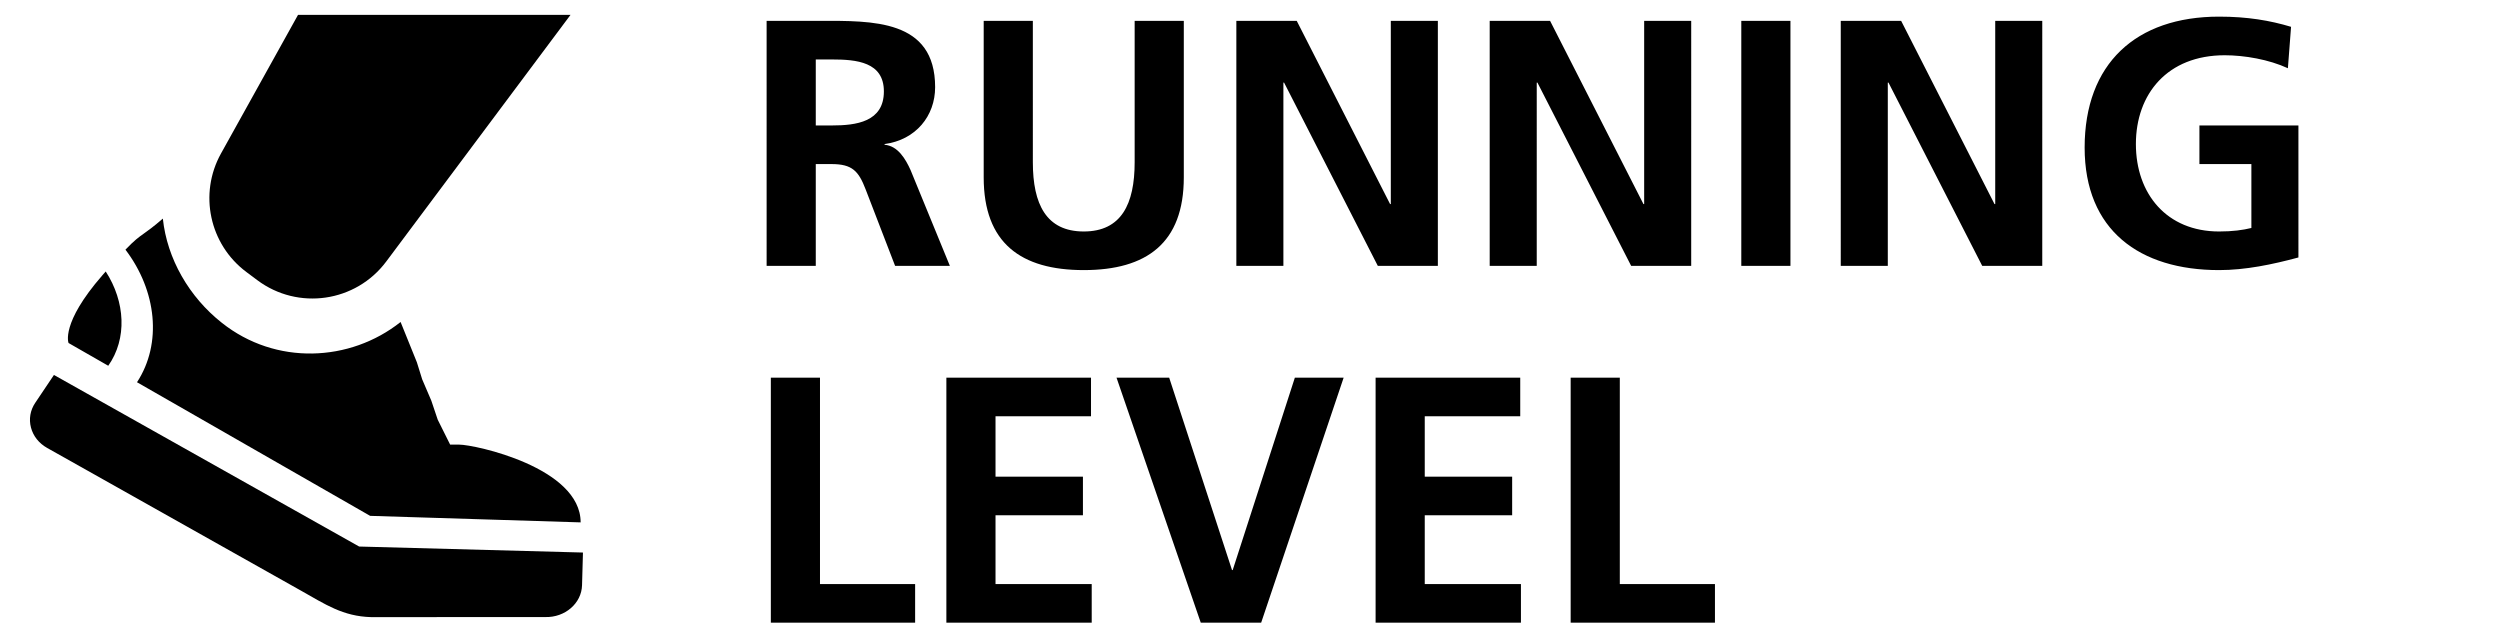 <svg xmlns="http://www.w3.org/2000/svg" width="2172" height="542" fill="none"><g fill="#000" clip-path="url(#a)"><path d="M312.028 474.831 46.868 325.76l-16.27 24.225c-4.336 6.459-5.645 14.083-3.69 21.489 1.954 7.42 6.94 13.697 14.015 17.668L261.69 513.266c20.955 11.779 36.253 22.235 60.761 22.892l151.28-.058c17.174.46 31.511-11.931 31.949-27.612l.794-28.448zM325.616-107.079l195.071 86.505L335.551 227.23c-26.444 35.395-76.575 42.651-111.97 16.207l-9.54-7.127c-32.076-23.964-41.496-67.952-22.046-102.95z"/><path fill-rule="evenodd" d="M119.03 332.089c22.051-33.744 17.04-79.592-10.038-115.176 7.889-8.232 11.322-10.676 16.09-14.069 3.728-2.655 8.273-5.89 16.404-12.93 3.642 34.737 22.72 68.029 51.243 90.534 46.784 37.182 111.341 34.195 155.313-.689l14.143 35 4.605 14.798 7.953 18.566 5.554 16.503 10.796 21.661h7.869c13.546 0 105.503 19.835 105.503 67.558l-182.885-5.672zm-24.978-14.314-34.49-19.767s-7.089-16.929 29.278-58.702q1.56-1.79 3.011-3.448c16.989 26.245 18.797 58.36 2.201 81.917" clip-rule="evenodd"/></g><path fill="#000" d="M708.745 51.66h14.03c21.35 0 45.14 2.135 45.14 27.755 0 26.535-24.095 29.585-45.14 29.585h-14.03zM666.045 231h42.7v-88.45h13.725c17.995 0 23.485 6.1 29.585 21.96l25.62 66.49h47.58l-34.16-83.265c-4.27-9.455-10.98-21.045-22.57-21.96v-.61c27.145-3.66 43.92-24.4 43.92-49.41 0-59.17-54.595-57.645-100.345-57.645h-46.055zm188.59-76.86c0 57.035 32.33 80.52 86.925 80.52s86.93-23.485 86.93-80.52V18.11h-42.705v122.915c0 36.295-11.59 60.085-44.225 60.085s-44.225-23.79-44.225-60.085V18.11h-42.7zM1074.14 231h40.87V71.79h.61L1197.05 231h52.16V18.11h-40.87v159.21h-.61L1126.6 18.11h-52.46zm220.11 0h40.87V71.79h.61L1417.16 231h52.16V18.11h-40.87v159.21h-.61l-81.13-159.21h-52.46zm218.59 0h42.7V18.11h-42.7zm86.41 0h40.87V71.79h.61L1722.16 231h52.16V18.11h-40.87v159.21h-.61l-81.13-159.21h-52.46zm391.22-207.705c-18.3-5.49-37.82-8.845-62.53-8.845-72.28 0-116.81 40.87-116.81 113.765 0 71.98 47.88 106.445 116.81 106.445 22.88 0 46.36-4.88 68.93-10.98V109h-86.01v33.55H1956v55.51c-7.32 1.83-16.47 3.05-28.06 3.05-45.44 0-72.28-32.635-72.28-75.945 0-43.615 27.45-77.165 77.16-77.165 17.08 0 38.43 3.66 54.9 11.285zM669.705 541H795.06v-33.55h-82.655V328.11h-42.7zm152.5 0h126.27v-33.55h-83.57v-59.78h75.945v-33.55h-75.945v-52.46h82.96v-33.55h-125.66zm221.025 0h52.46l71.67-212.89h-42.39l-53.99 167.14h-.61l-54.59-167.14h-45.752zm151.89 0h126.27v-33.55h-83.57v-59.78h75.94v-33.55h-75.94v-52.46h82.96v-33.55h-125.66zm169.47 0h125.36v-33.55h-82.66V328.11h-42.7z"/><defs><clipPath id="a"><path fill="#fff" d="M0 12.906h532v528.095H0z"/></clipPath></defs></svg>